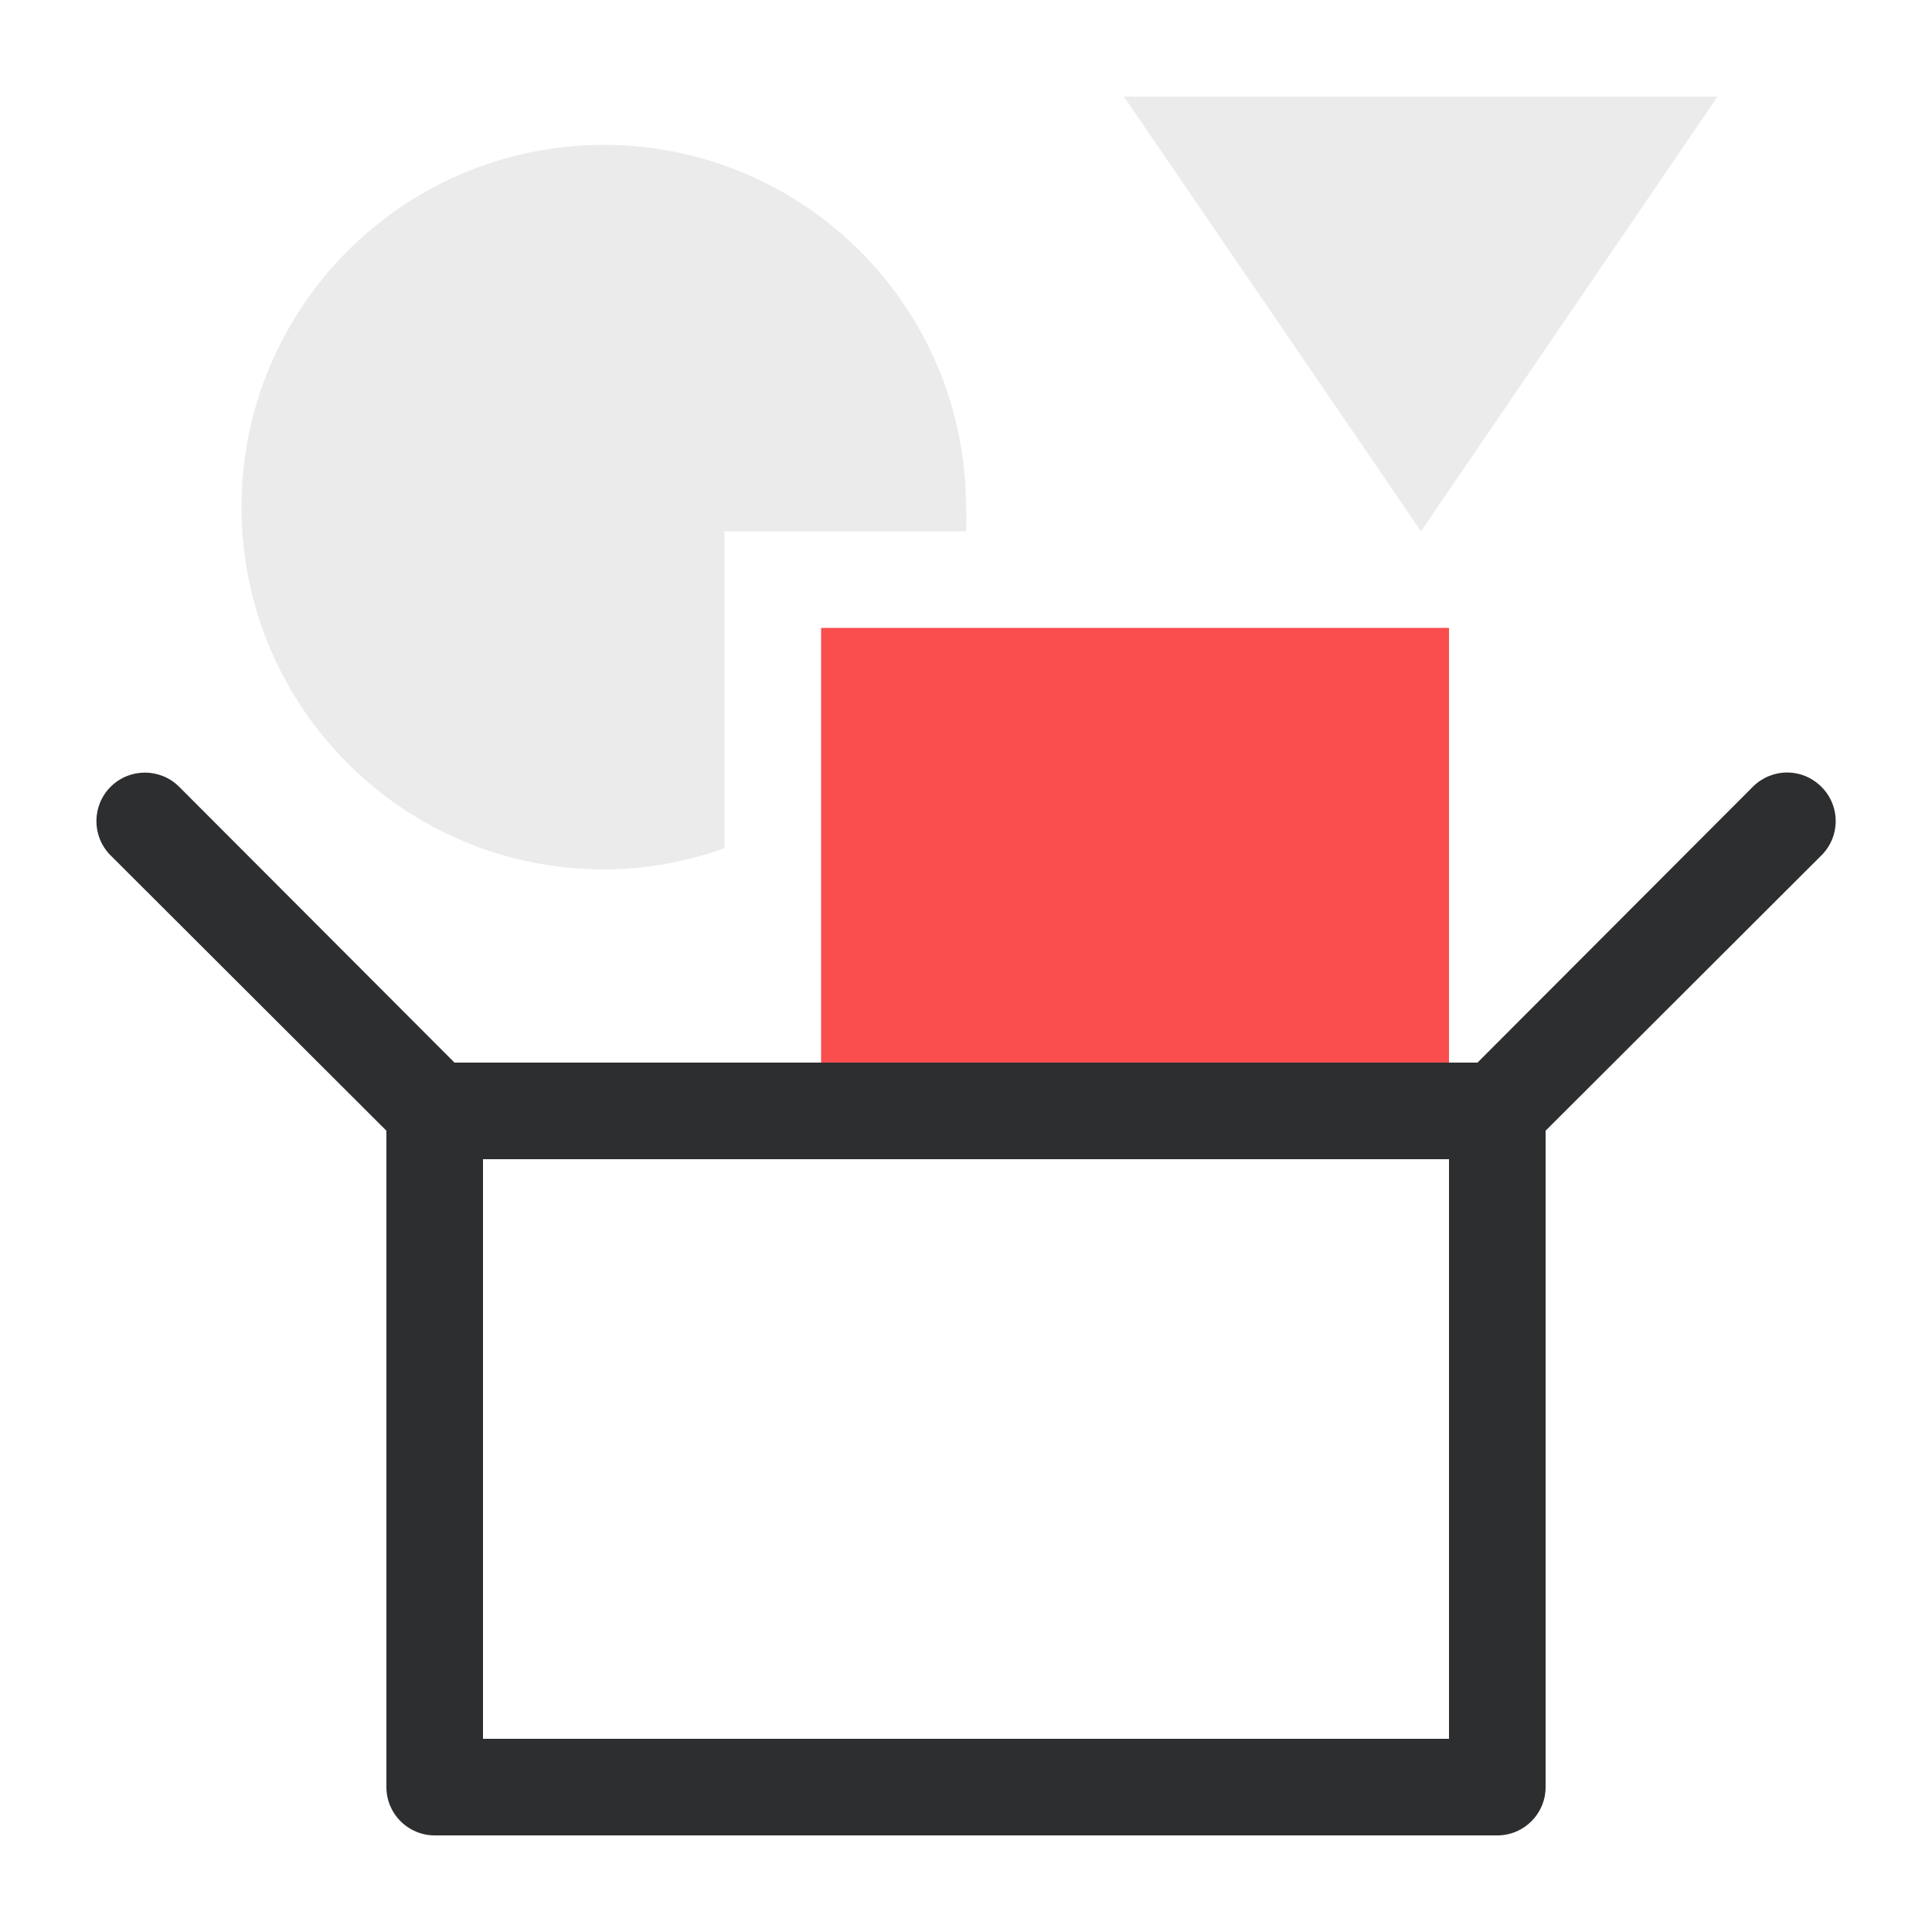 <?xml version="1.0" encoding="UTF-8"?> <svg xmlns="http://www.w3.org/2000/svg" width="40" height="40" viewBox="0 0 40 40" fill="none"><path d="M15 11H20C20.01 10.834 20.01 10.666 20 10.5C20 6.358 16.642 3 12.5 3C8.358 3 5 6.358 5 10.5C5 14.642 8.358 18 12.5 18C13.352 17.999 14.198 17.85 15 17.56V11Z" fill="#EBEBEB"></path><path d="M30 13H17V23H30V13Z" fill="#FA4D4D"></path><path d="M37.71 16.29C37.522 16.101 37.267 15.994 37 15.994C36.734 15.994 36.478 16.101 36.29 16.29L30.59 22H9.41L3.71 16.29C3.318 15.898 2.682 15.898 2.29 16.29C1.898 16.682 1.898 17.318 2.29 17.71L8 23.41V37C8 37.552 8.448 38 9 38H31C31.552 38 32 37.552 32 37V23.41L37.71 17.71C37.9 17.522 38.006 17.267 38.006 17C38.006 16.733 37.9 16.478 37.71 16.29ZM30 36H10V24H30V36Z" fill="#2D2E2F"></path><path d="M29.42 11L23.27 2H35.56L29.42 11Z" fill="#EBEBEB"></path></svg> 
